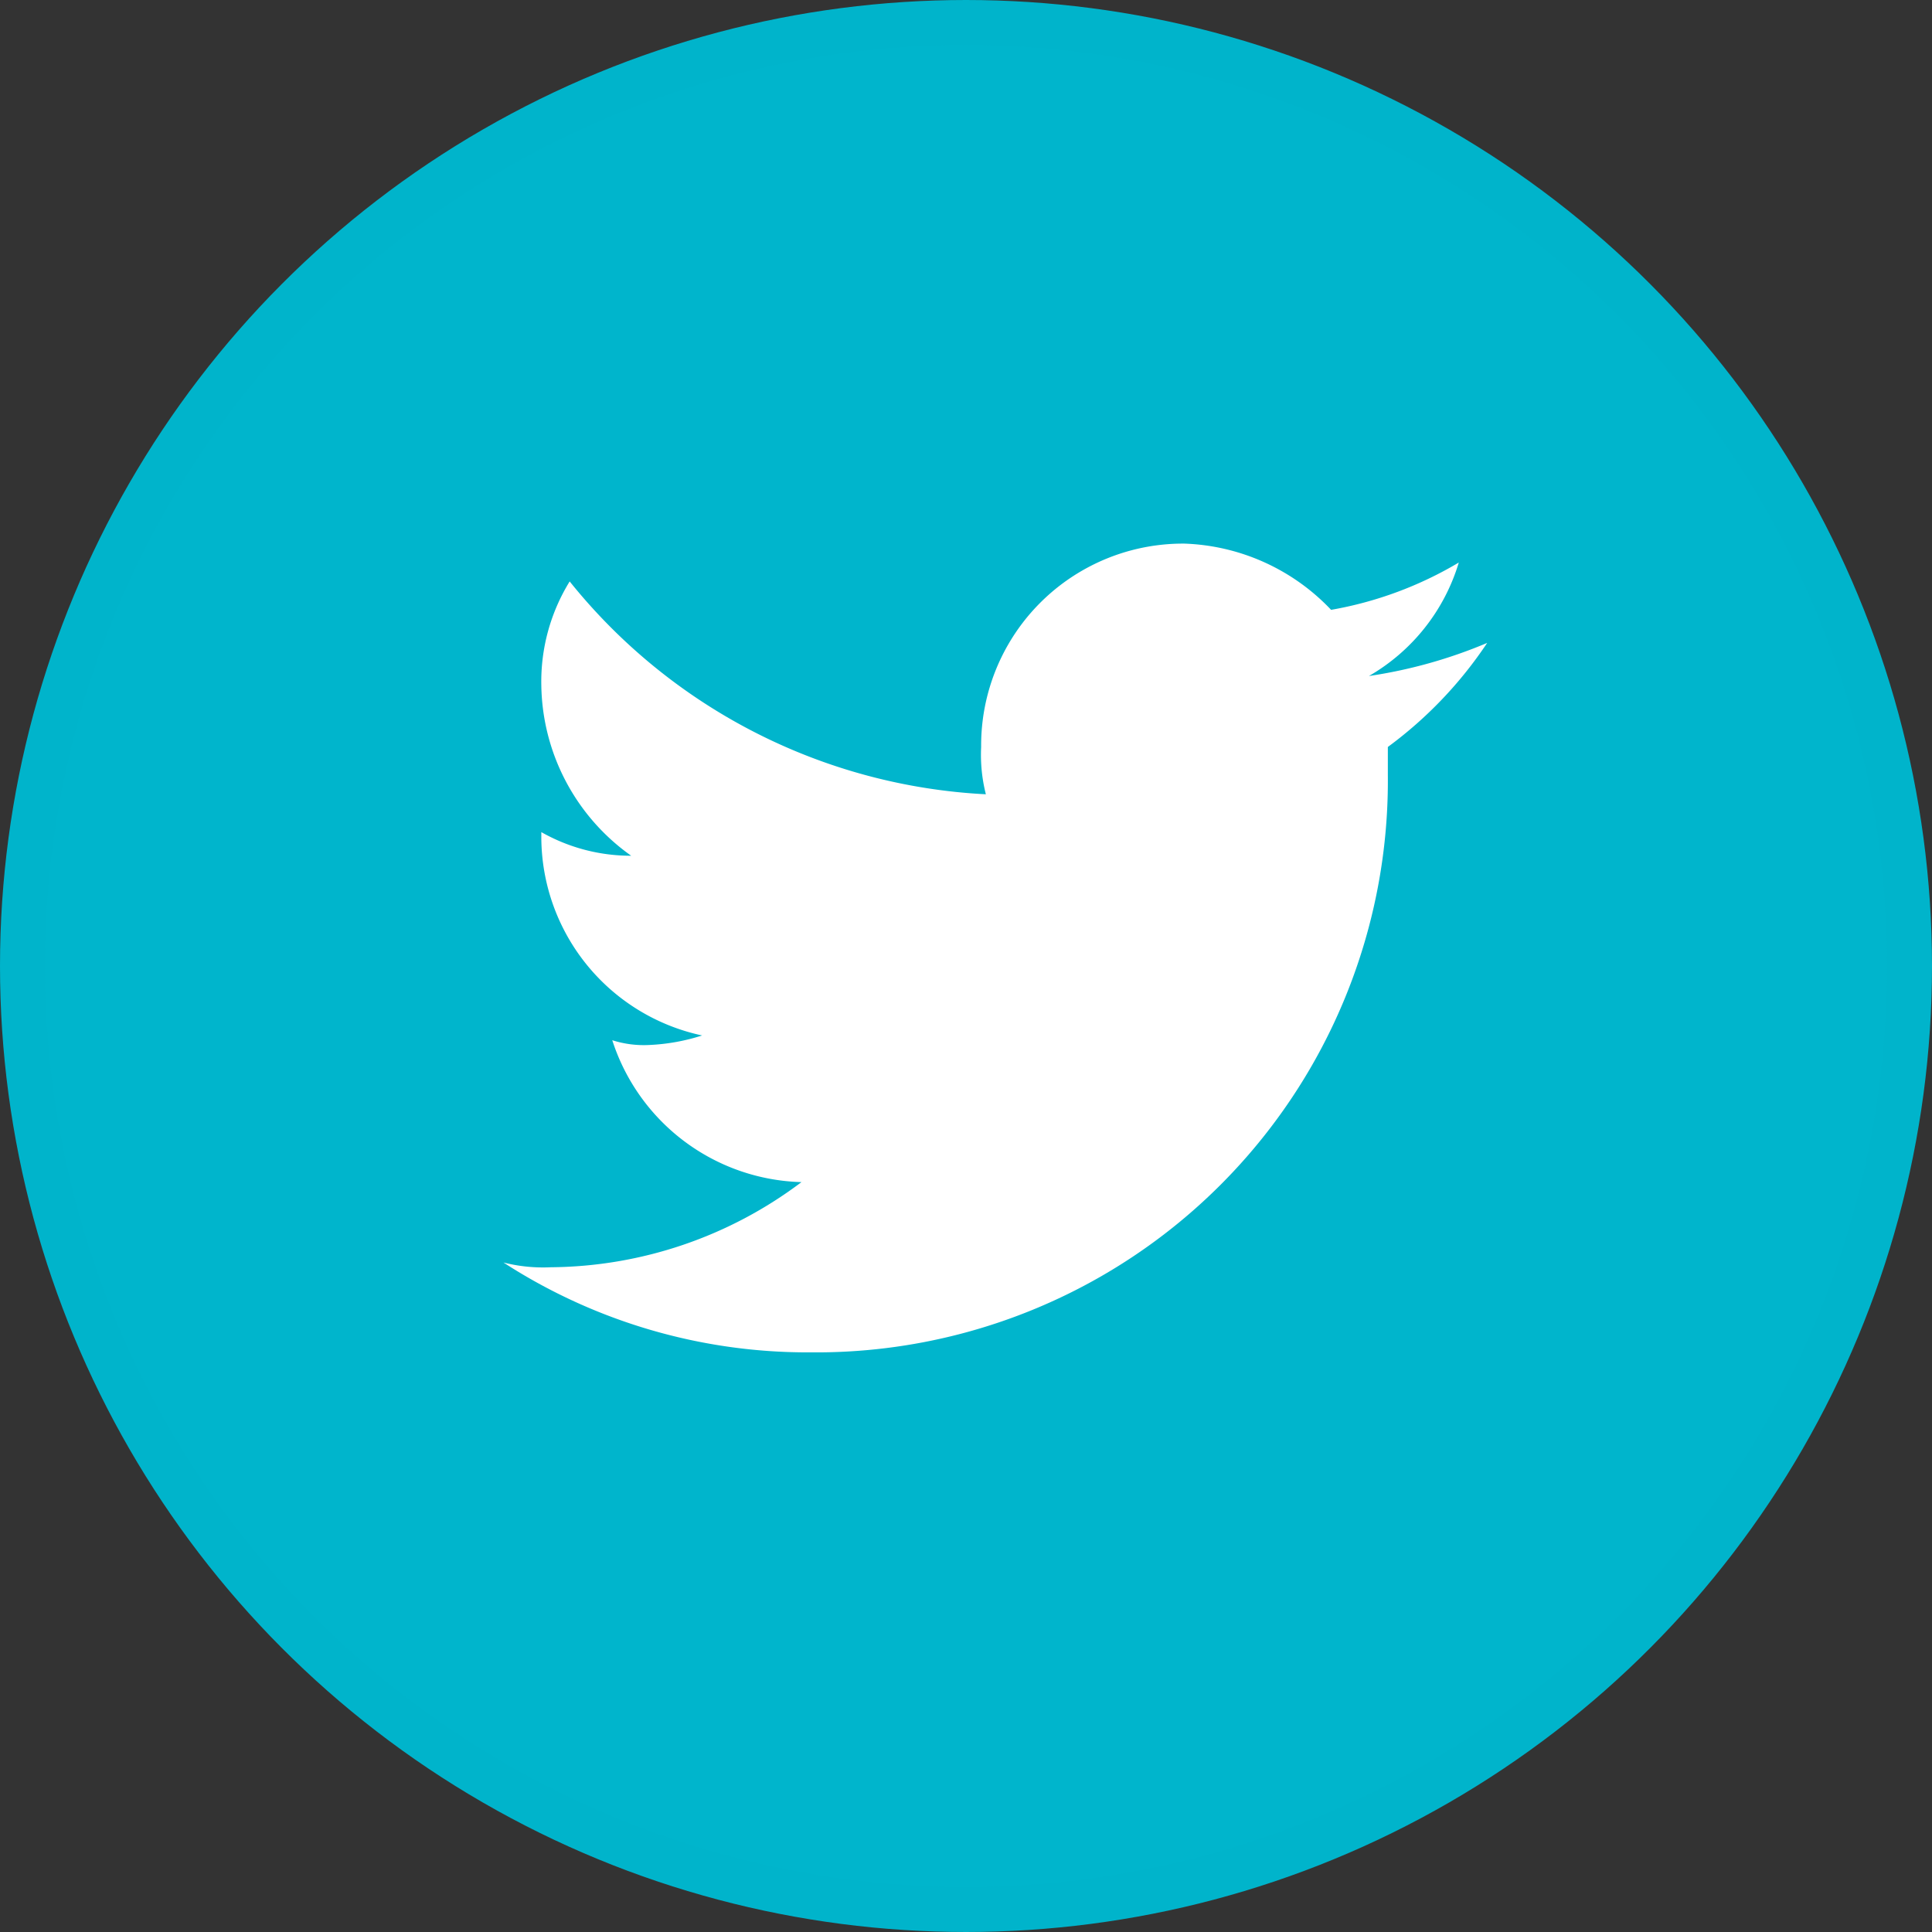 <svg xmlns="http://www.w3.org/2000/svg" viewBox="0 0 43 43">
  <rect x="0" y="0" width="43" height="43" fill="#333333" stroke="none"/>
  <defs>
    <style>
      .cls-1 {
        fill: #00b5cc;
        stroke: #00b4cb;
        stroke-miterlimit: 10;
      }

      .cls-2 {
        fill: #fff;
      }
    </style>
  </defs>
  <g id="Group_2539" data-name="Group 2539" transform="translate(-177.956 -1388.612)">
    <circle id="Ellipse_1730" data-name="Ellipse 1730" class="cls-1" cx="21" cy="21" r="21" transform="translate(178.456 1389.112)"/>
    <path id="Path_15133" data-name="Path 15133" class="cls-2" d="M1190.442,85a12.724,12.724,0,0,0,12.842-12.842v-.632a9.212,9.212,0,0,0,2.211-2.316,10.815,10.815,0,0,1-2.632.737,4.364,4.364,0,0,0,2-2.526,8.357,8.357,0,0,1-2.842,1.053A4.719,4.719,0,0,0,1198.758,67a4.493,4.493,0,0,0-4.526,4.526,3.578,3.578,0,0,0,.105,1.053,12.709,12.709,0,0,1-9.263-4.737,4.244,4.244,0,0,0-.631,2.316,4.729,4.729,0,0,0,2,3.789,4.031,4.031,0,0,1-2-.526v.105a4.525,4.525,0,0,0,3.579,4.421,4.477,4.477,0,0,1-1.158.211,2.318,2.318,0,0,1-.842-.105,4.554,4.554,0,0,0,4.211,3.158,9.378,9.378,0,0,1-5.579,1.895A3.582,3.582,0,0,1,1183.6,83a12.442,12.442,0,0,0,6.842,2" transform="translate(-994.439 1333.711)"/>
  </g>
</svg>
